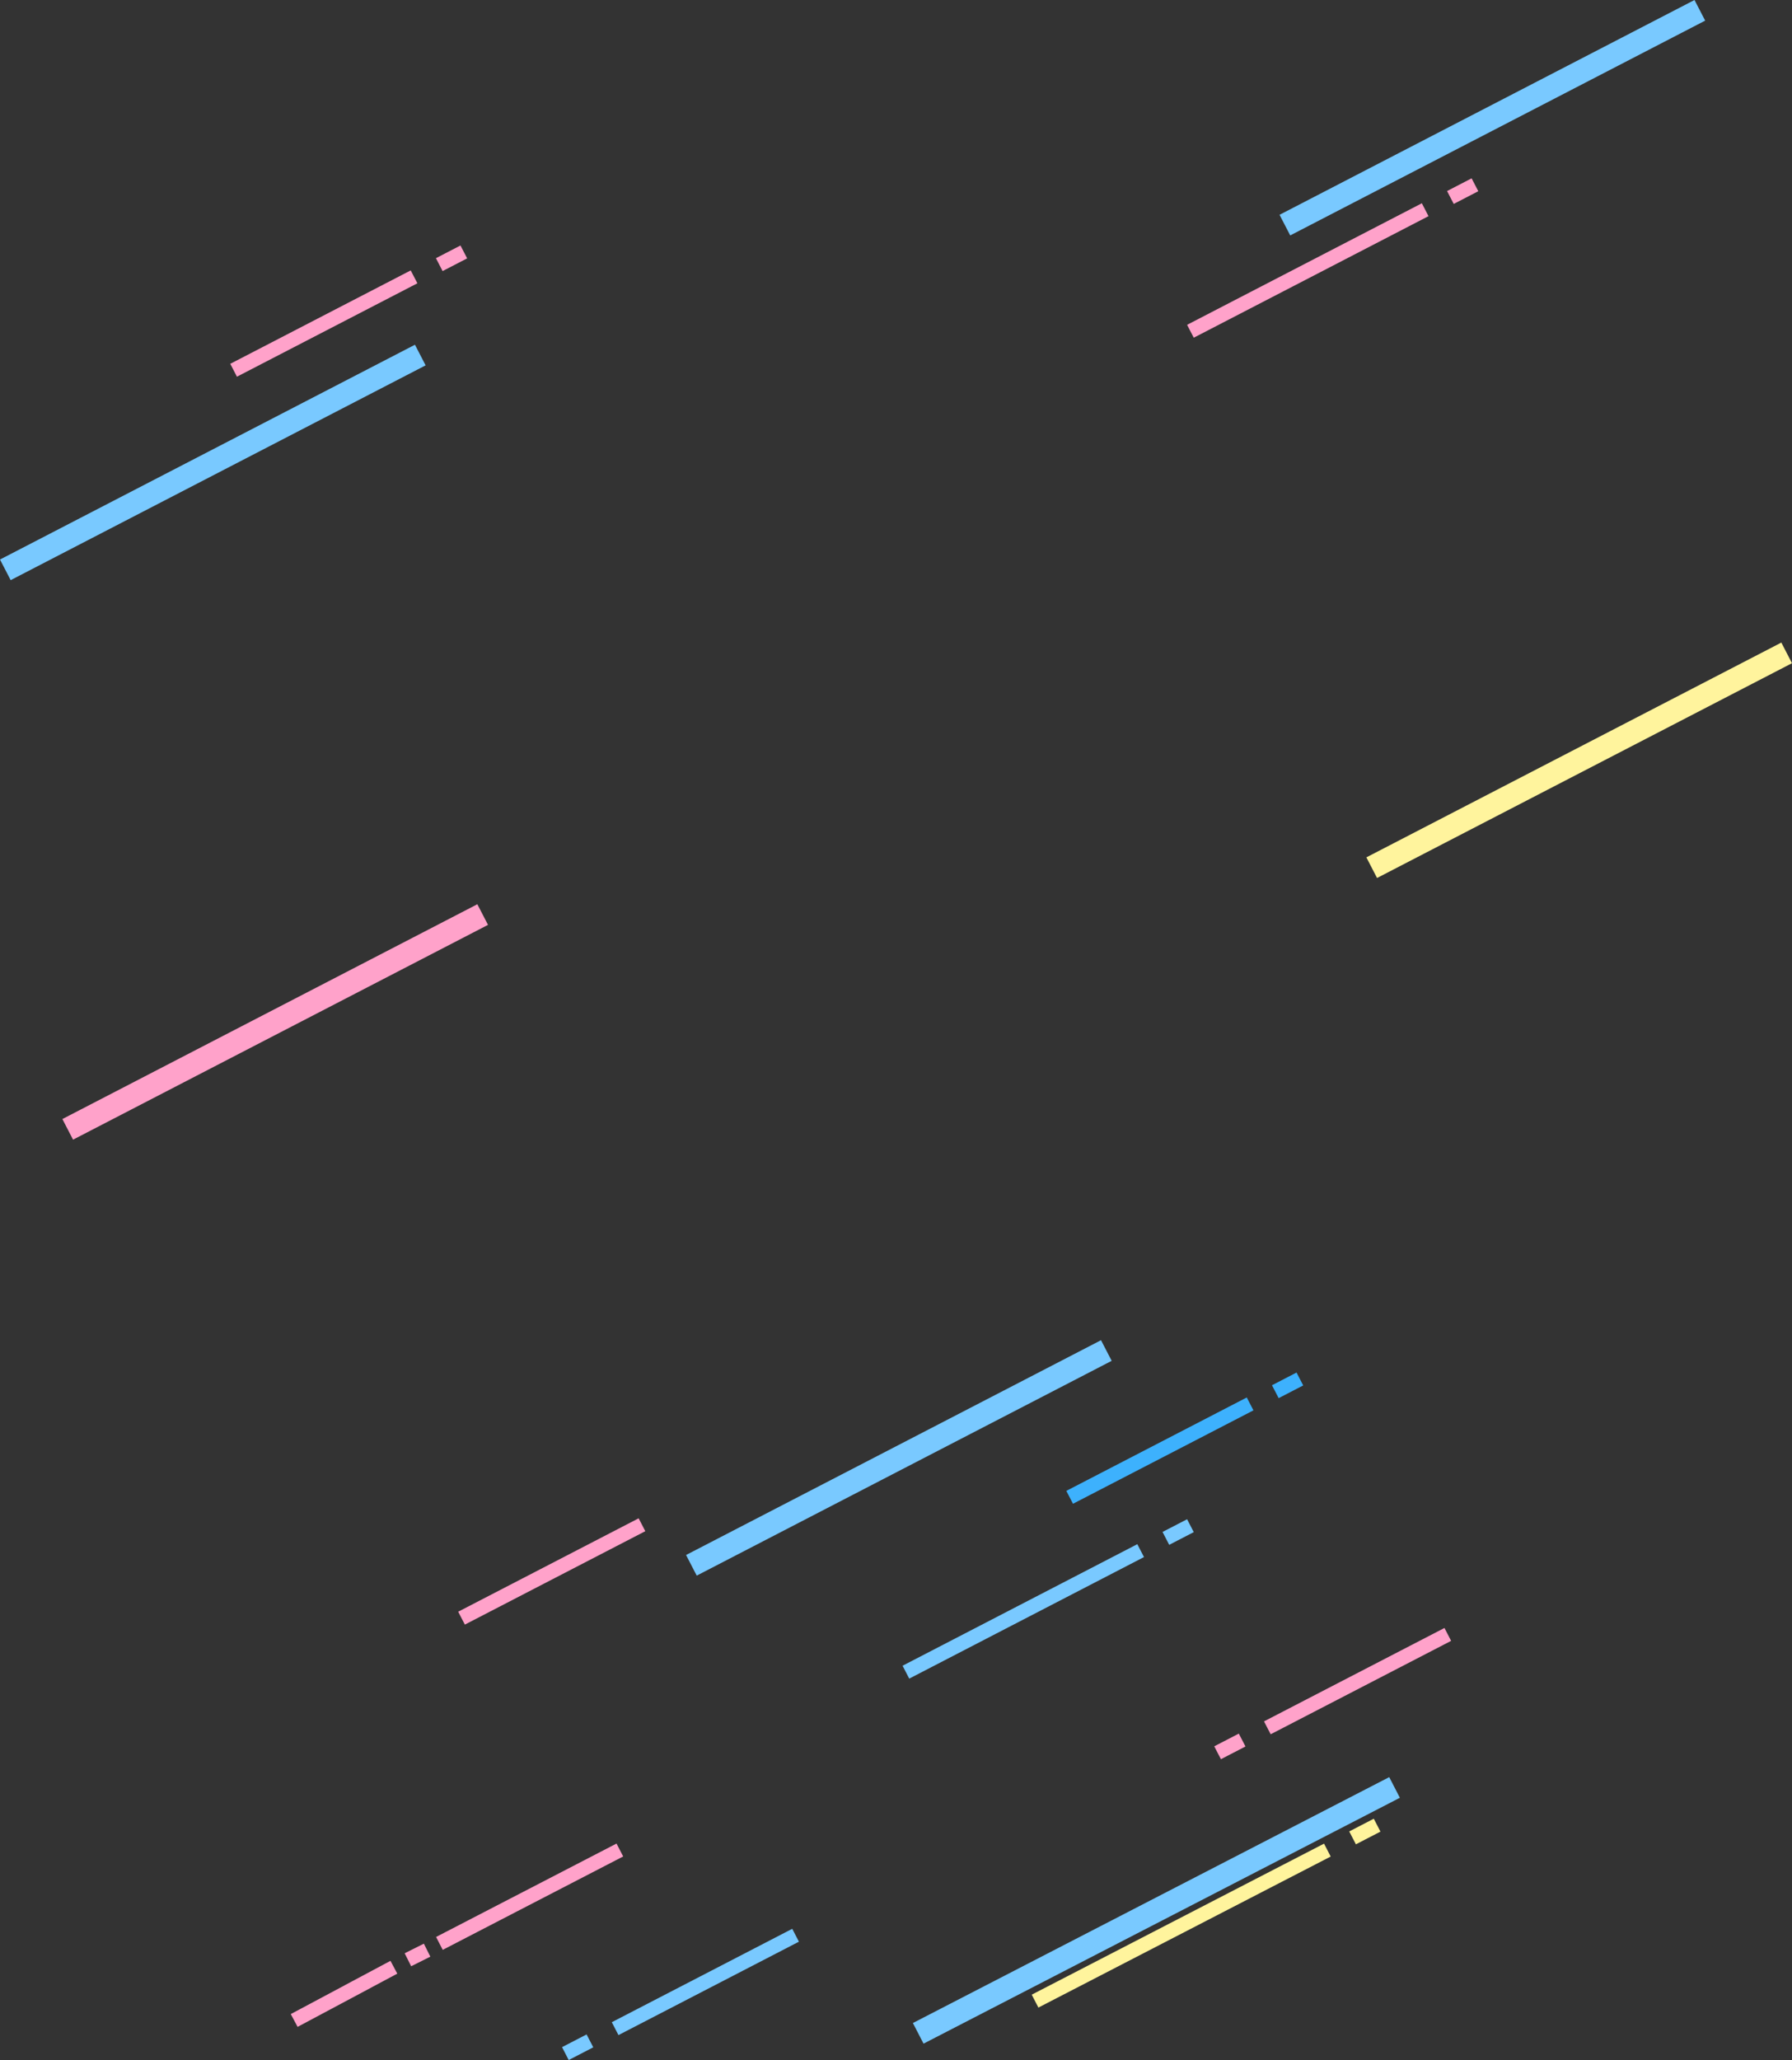 <svg xmlns="http://www.w3.org/2000/svg" width="617.554" height="709.703" viewBox="0 0 617.554 709.703">
  <rect x="0" y="0" width="617.554" height="709.703" fill="#333333" stroke="none"/>
  <g id="line" transform="translate(16.838 -186.926)">
    <path id="パス_71" data-name="パス 71" d="M24.079,63.1,188.23-21.61" transform="translate(275.518 824.333)" fill="none" stroke="#79c9ff" stroke-width="8"/>
    <line id="線_12" data-name="線 12" y1="74" x2="143" transform="translate(6.5 502)" fill="none" stroke="#ffa2ca" stroke-width="8"/>
    <line id="線_8" data-name="線 8" y1="74" x2="143" transform="translate(-15 309.243)" fill="none" stroke="#79c9ff" stroke-width="8"/>
    <line id="線_7" data-name="線 7" y1="74" x2="143" transform="translate(425.955 190.479)" fill="none" stroke="#79c9ff" stroke-width="8"/>
    <line id="線_10" data-name="線 10" y1="74" x2="143" transform="translate(455.877 411.851)" fill="none" stroke="#fff49d" stroke-width="8"/>
    <line id="線_11" data-name="線 11" y1="74" x2="143" transform="translate(221.427 652.193)" fill="none" stroke="#79c9ff" stroke-width="8"/>
    <g id="グループ_61" data-name="グループ 61" transform="translate(196.775 883.003) rotate(180)">
      <path id="パス_18" data-name="パス 18" d="M0,32.181l41.3-21.37,9.231-4.777L62.187,0" transform="translate(0 26.548)" fill="none" stroke="#ffa2ca" stroke-width="5"/>
      <path id="パス_19" data-name="パス 19" d="M0,18.338,34.361,0" transform="translate(77.872)" fill="none" stroke="#ffa2ca" stroke-width="5"/>
      <path id="パス_68" data-name="パス 68" d="M0,3.311,6.613,0" transform="translate(66.427 20.917)" fill="none" stroke="#ffa2ca" stroke-width="5"/>
    </g>
    <g id="グループ_22" data-name="グループ 22" transform="translate(63.666 273.714)">
      <path id="パス_18-2" data-name="パス 18" d="M0,74,62.187,41.819" transform="translate(0 -33.23)" fill="none" stroke="#ffa2ca" stroke-width="5"/>
      <path id="パス_19-2" data-name="パス 19" d="M53.726,46.2l8.462-4.379" transform="translate(17.147 -41.819)" fill="none" stroke="#ffa2ca" stroke-width="5"/>
    </g>
    <g id="グループ_23" data-name="グループ 23" transform="translate(204.397 744.4) rotate(180)">
      <path id="パス_18-3" data-name="パス 18" d="M0,32.181,62.187,0" fill="none" stroke="#ffa2ca" stroke-width="5"/>
    </g>
    <g id="グループ_62" data-name="グループ 62" transform="translate(257.334 894.409) rotate(180)">
      <path id="パス_18-4" data-name="パス 18" d="M0,32.181,62.187,0" transform="translate(0 8.589)" fill="none" stroke="#79c9ff" stroke-width="5"/>
      <path id="パス_19-3" data-name="パス 19" d="M0,4.379,8.462,0" transform="translate(70.872)" fill="none" stroke="#79c9ff" stroke-width="5"/>
    </g>
    <g id="グループ_24" data-name="グループ 24" transform="translate(393.403 250.581)">
      <path id="パス_18-5" data-name="パス 18" d="M-18.718,83.7l80.9-41.877" transform="translate(18.718 -33.23)" fill="none" stroke="#ffa2ca" stroke-width="5"/>
      <path id="パス_19-4" data-name="パス 19" d="M53.726,46.2l8.462-4.379" transform="translate(35.865 -41.819)" fill="none" stroke="#ffa2ca" stroke-width="5"/>
    </g>
    <g id="グループ_60" data-name="グループ 60" transform="translate(339.862 815.713)">
      <path id="パス_18-6" data-name="パス 18" d="M-38.544,93.852,62.187,41.819" transform="translate(38.544 -33.23)" fill="none" stroke="#fff49d" stroke-width="5"/>
      <path id="パス_19-5" data-name="パス 19" d="M53.726,46.2l8.462-4.379" transform="translate(55.691 -41.819)" fill="none" stroke="#fff49d" stroke-width="5"/>
    </g>
    <g id="グループ_56" data-name="グループ 56" transform="translate(295.351 712.539)">
      <path id="パス_18-7" data-name="パス 18" d="M-18.718,83.7l80.9-41.877" transform="translate(18.718 -33.23)" fill="none" stroke="#79c9ff" stroke-width="5"/>
      <path id="パス_19-6" data-name="パス 19" d="M53.726,46.2l8.462-4.379" transform="translate(35.865 -41.819)" fill="none" stroke="#79c9ff" stroke-width="5"/>
    </g>
    <g id="グループ_25" data-name="グループ 25" transform="translate(351.785 662)">
      <path id="パス_18-8" data-name="パス 18" d="M0,74,62.187,41.819" transform="translate(0 -33.23)" fill="none" stroke="#3db1fd" stroke-width="5"/>
      <path id="パス_19-7" data-name="パス 19" d="M53.726,46.2l8.462-4.379" transform="translate(17.147 -41.819)" fill="none" stroke="#3db1fd" stroke-width="5"/>
    </g>
    <g id="グループ_26" data-name="グループ 26" transform="translate(482.096 790.77) rotate(180)">
      <path id="パス_18-9" data-name="パス 18" d="M0,32.181,62.187,0" transform="translate(0 8.589)" fill="none" stroke="#ffa2ca" stroke-width="5"/>
      <path id="パス_19-8" data-name="パス 19" d="M0,4.379,8.462,0" transform="translate(70.872)" fill="none" stroke="#ffa2ca" stroke-width="5"/>
    </g>
  </g>
</svg>
